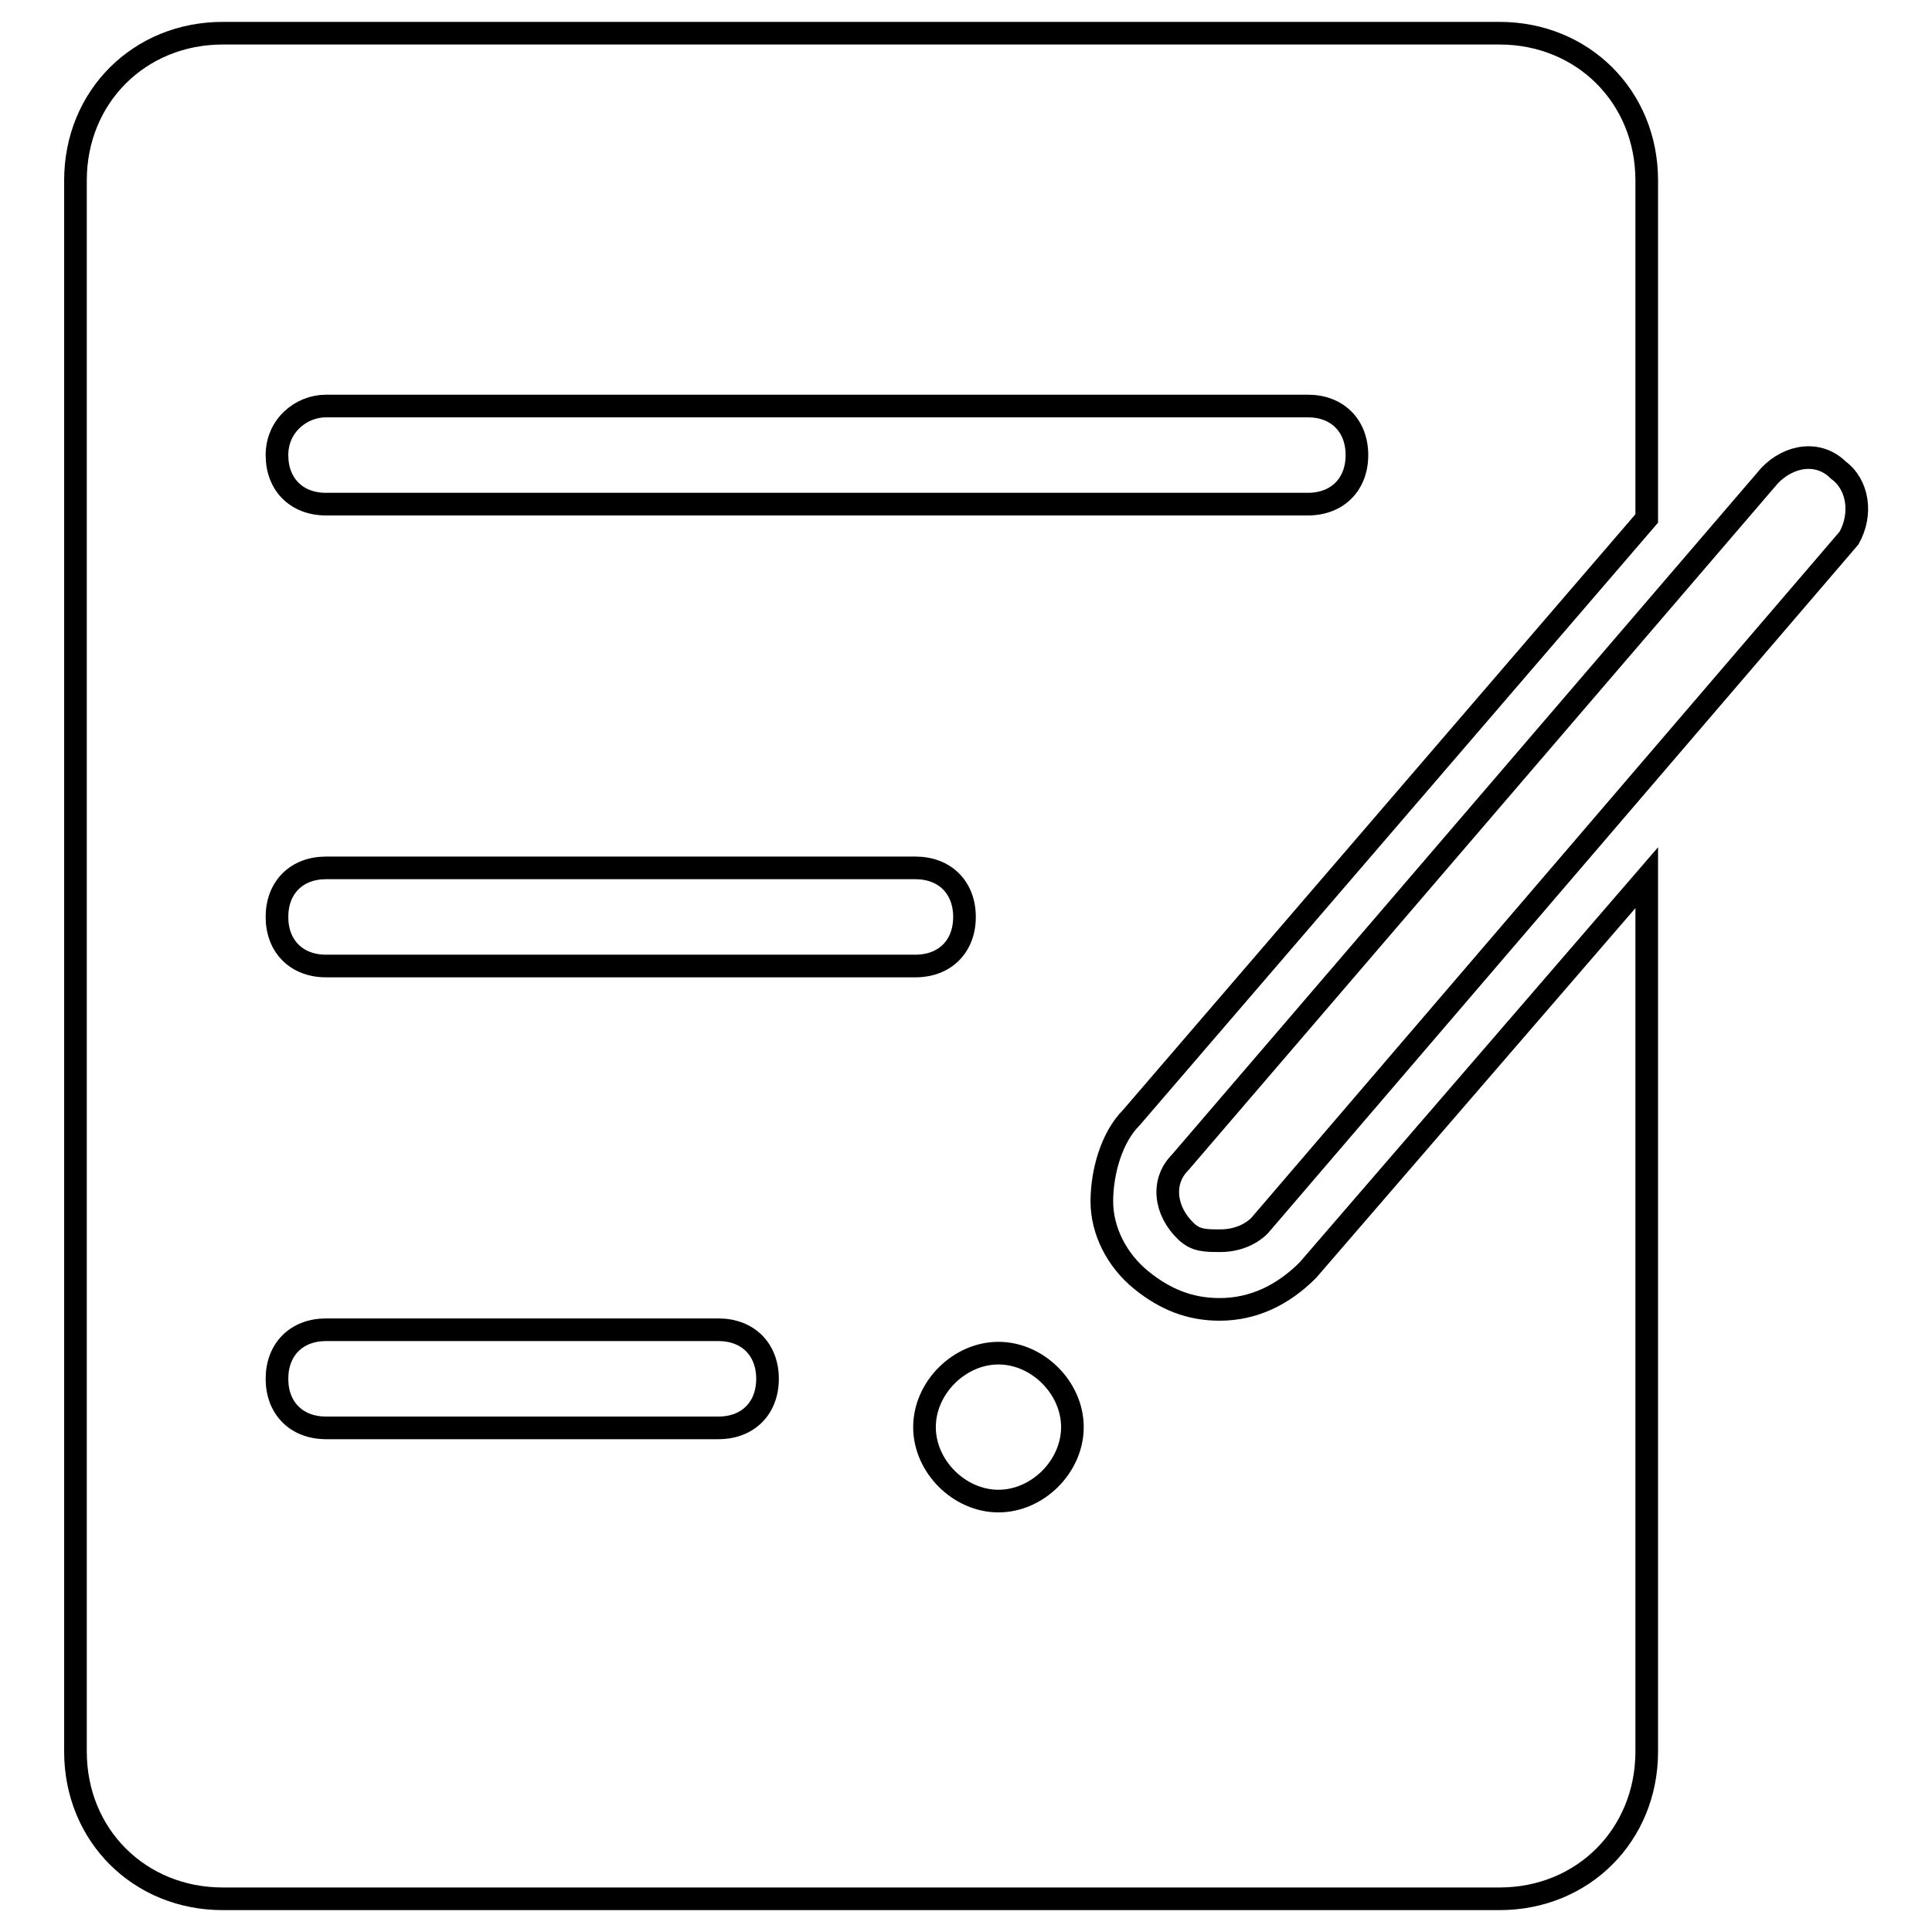<?xml version="1.0" encoding="utf-8"?>
<!-- Svg Vector Icons : http://www.onlinewebfonts.com/icon -->
<!DOCTYPE svg PUBLIC "-//W3C//DTD SVG 1.1//EN" "http://www.w3.org/Graphics/SVG/1.1/DTD/svg11.dtd">
<svg version="1.1" xmlns="http://www.w3.org/2000/svg" xmlns:xlink="http://www.w3.org/1999/xlink" x="0px" y="0px" viewBox="0 0 256 256" enable-background="new 0 0 256 256" xml:space="preserve">
<g> <path stroke-width="3" fill-opacity="0" stroke="#000000"  d="M161.6,173.5c-3.9,0-7.2-1.3-10.4-3.9s-5.2-6.5-5.2-10.4s1.3-8.5,3.9-11.1l68.3-79.4V23.9 c0-11.1-8.5-19.5-19.5-19.5H29.5C18.5,4.4,10,12.8,10,23.9v208.2c0,11.1,8.5,19.5,19.5,19.5h169.2c11.1,0,19.5-8.5,19.5-19.5V116.3 l-44.9,52C170,171.6,166.1,173.5,161.6,173.5z M43.2,53.8h130.1c3.9,0,6.5,2.6,6.5,6.5c0,3.9-2.6,6.5-6.5,6.5H43.2 c-3.9,0-6.5-2.6-6.5-6.5C36.7,56.4,39.9,53.8,43.2,53.8z M95.2,189.2h-52c-3.9,0-6.5-2.6-6.5-6.5c0-3.9,2.6-6.5,6.5-6.5h52 c3.9,0,6.5,2.6,6.5,6.5C101.7,186.6,99.1,189.2,95.2,189.2z M43.2,128c-3.9,0-6.5-2.6-6.5-6.5c0-3.9,2.6-6.5,6.5-6.5h78.1 c3.9,0,6.5,2.6,6.5,6.5c0,3.9-2.6,6.5-6.5,6.5H43.2z M132.3,198.9c-5.2,0-9.8-4.6-9.8-9.8s4.6-9.8,9.8-9.8c5.2,0,9.8,4.6,9.8,9.8 S137.5,198.9,132.3,198.9z M243.6,62.3c-2.6-2.6-6.5-2-9.1,0.7L156.4,154c-2.6,2.6-2,6.5,0.7,9.1c1.3,1.3,2.6,1.3,4.6,1.3 c2,0,3.9-0.7,5.2-2l78.1-91.1C246.8,68.1,246.2,64.2,243.6,62.3L243.6,62.3z"/></g>
</svg>